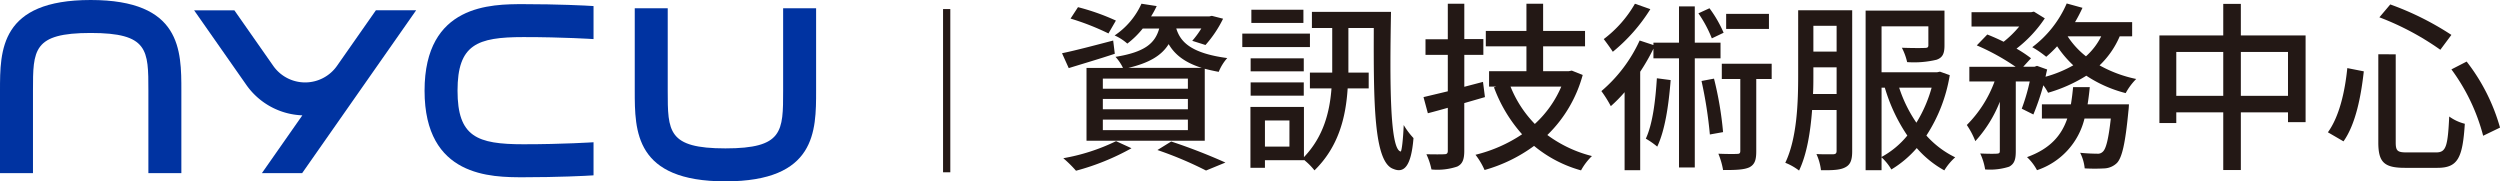 <!--Scalable Vector Graphic-->
<svg xmlns="http://www.w3.org/2000/svg" width="435.38" height="31.583" viewBox="0 0 435.38 31.583">
  <g id="Group_422" data-name="Group 422" transform="translate(-144.808 -310.245)">
    <g id="Group_420" data-name="Group 420">
      <g id="Group_419" data-name="Group 419">
        <g id="Group_418" data-name="Group 418">
          <path id="Path_1282" data-name="Path 1282" d="M176.392,340.393h-5.743V326.036c0-7.108,0-10.049-10.049-10.049s-10.049,2.941-10.049,10.049v14.357h-5.743V326.036c0-7.035,0-15.791,15.792-15.791s15.792,8.756,15.792,15.791Z" fill="#0033a1"/>
          <path id="Path_1283" data-name="Path 1283" d="M271.143,341.828c-15.792,0-15.792-8.756-15.792-15.791V311.68h5.743v14.357c0,7.107,0,10.049,10.049,10.049s10.049-2.942,10.049-10.049V311.68h5.743v14.357C286.935,333.072,286.935,341.828,271.143,341.828Z" fill="#0033a1"/>
          <path id="Path_1284" data-name="Path 1284" d="M203.5,321.709a6.781,6.781,0,0,1-11.109,0l-6.768-9.669h-7.01L187.687,325a12.451,12.451,0,0,0,9.777,5.331l-7.042,10.061h7.01l19.847-28.354h-7.01Z" fill="#0033a1"/>
          <path id="Path_1285" data-name="Path 1285" d="M248.173,335.019c-.042,0-5.251.349-12.2.349-8.1,0-11.485-1.3-11.485-9.332s3.386-9.332,11.485-9.332c6.952,0,12.161.346,12.2.35V311.3c-1.322-.093-6.261-.333-12.2-.333-5.591,0-17.227,0-17.227,15.074s11.636,15.074,17.227,15.074c5.942,0,10.881-.239,12.2-.333Z" fill="#0033a1"/>
        </g>
      </g>
    </g>
    <g id="Group_421" data-name="Group 421">
      <path id="Path_1286" data-name="Path 1286" d="M338.953,319.608c-2.747.916-5.685,1.77-8.022,2.5l-1.169-2.591c2.306-.474,5.654-1.359,8.907-2.212Zm2.906,16.453a41.818,41.818,0,0,1-9.665,3.916,20.553,20.553,0,0,0-2.211-2.179,34.523,34.523,0,0,0,9.191-2.969Zm-4.011-19.992a43.6,43.6,0,0,0-6.6-2.588l1.295-1.988a38.974,38.974,0,0,1,6.6,2.336Zm5.969-.854a15.063,15.063,0,0,1-2.685,2.623,8.514,8.514,0,0,0-2.21-1.421,13.152,13.152,0,0,0,4.674-5.524l2.653.41a16.889,16.889,0,0,1-.979,1.8h10.138l.443-.1,1.958.5a20.057,20.057,0,0,1-3.064,4.578l-2.306-.727a15.135,15.135,0,0,0,1.58-2.149H349.66c.7,2.276,2.464,4.3,8.875,5.152a8.241,8.241,0,0,0-1.484,2.4c-.884-.158-1.706-.347-2.432-.537v12.536H334.026V322.073h6.349a7.645,7.645,0,0,0-1.3-1.927c5.085-.822,6.885-2.339,7.611-4.931Zm7.865,8.718H336.869V325.7h14.813Zm0,3.537H336.869v1.8h14.813Zm0,3.6H336.869v1.836h14.813Zm2.431-9c-3.158-.98-4.8-2.465-5.78-4.14-1.2,1.928-3.284,3.255-7.042,4.14Zm-5.337,12.819a99.743,99.743,0,0,1,9.443,3.664l-3.379,1.389a64.028,64.028,0,0,0-8.465-3.569Z" fill="#231815"/>
      <path id="Path_1287" data-name="Path 1287" d="M372.937,318.437H361.156V316.1h11.781Zm14.118-6.125c-.221,12.191-.221,23.877,1.674,24.319.189.063.442-2.179.537-4.611a12.953,12.953,0,0,0,1.705,2.274c-.41,5.053-1.705,6.127-3.506,5.369-3.442-1.168-3.442-11.812-3.41-24.54h-4.422v7.769h3.537v2.748h-3.664c-.316,4.96-1.547,10.14-5.779,14.274a11.2,11.2,0,0,0-1.832-1.832v.063H365.1v1.327h-2.526V328.864h9.317v8.745c3.411-3.567,4.485-7.831,4.8-11.969h-3.759v-2.748h3.885v-7.769h-3.537v-2.811Zm-15.192,10.357h-9.254V320.4h9.254Zm-9.254,1.931h9.254v2.3h-9.254Zm9.191-10.364h-9.065v-2.3H371.8Zm-2.432,16.993H365.1v4.551h4.264Z" fill="#231815"/>
      <path id="Path_1288" data-name="Path 1288" d="M403.415,327.156l-3.6,1.042v8.307c0,1.516-.315,2.306-1.231,2.747a10.832,10.832,0,0,1-4.485.506,11.371,11.371,0,0,0-.884-2.653c1.39.032,2.716.032,3.1,0,.474,0,.631-.158.631-.6V329.02c-1.231.347-2.368.663-3.474.947l-.758-2.811c1.2-.284,2.653-.632,4.232-1.01V319.8h-3.884v-2.716h3.884v-6.19h2.874v6.158h3.317V319.8h-3.317v5.559l3.254-.853Zm17.024-3.853a22.967,22.967,0,0,1-6.159,10.454,22.13,22.13,0,0,0,7.769,3.664,10.427,10.427,0,0,0-1.9,2.495,21.964,21.964,0,0,1-8.18-4.264,26.717,26.717,0,0,1-8.622,4.2,12.538,12.538,0,0,0-1.579-2.653,25.373,25.373,0,0,0,8.117-3.569,25.522,25.522,0,0,1-4.9-8.18l.411-.127h-1.263V322.64h6.506v-4.327h-7.075v-2.685h7.075v-4.737h2.906v4.737h7.3v2.685h-7.3v4.327h4.485l.505-.1Zm-12.57,2.021a19.953,19.953,0,0,0,4.232,6.507,18.794,18.794,0,0,0,4.611-6.507Z" fill="#231815"/>
      <path id="Path_1289" data-name="Path 1289" d="M439.958,320.4v19.014h-2.749V320.4h-4.453v-1.674a36.479,36.479,0,0,1-2.305,4.011v17.15h-2.717V326.3a24.815,24.815,0,0,1-2.4,2.432,20.794,20.794,0,0,0-1.642-2.621,25.419,25.419,0,0,0,6.664-8.812l2.4.79v-.411h4.453v-6.317h2.749v6.317h4.484V320.4Zm-7.739-8.559a30.129,30.129,0,0,1-6.537,7.422c-.379-.6-1.138-1.642-1.579-2.211a20.409,20.409,0,0,0,5.432-6.158Zm3.538,12.349c-.348,4.422-.98,8.717-2.338,11.591a13.761,13.761,0,0,0-1.989-1.389c1.2-2.59,1.674-6.57,1.926-10.517Zm7.169-7.264a21.222,21.222,0,0,0-2.337-4.359l1.927-.884a20.935,20.935,0,0,1,2.463,4.264Zm.379,7.012a59.811,59.811,0,0,1,1.579,9.316l-2.3.411a74.2,74.2,0,0,0-1.453-9.317Zm10.044.063h-2.685v12.57c0,1.453-.221,2.306-1.2,2.811-.979.442-2.432.474-4.58.474a12.911,12.911,0,0,0-.821-2.843c1.484.063,2.843.063,3.285.032.41,0,.537-.126.537-.537V324h-3.222v-2.653h8.686Zm-.474-8.717h-7.454v-2.622h7.454Z" fill="#231815"/>
      <path id="Path_1290" data-name="Path 1290" d="M467.37,336.57c0,1.42-.252,2.3-1.136,2.776-.882.505-2.177.568-4.3.536a9.349,9.349,0,0,0-.79-2.807c1.3.063,2.561.032,2.972.032.38-.032.538-.158.538-.6V329.4H460.39c-.284,3.729-.883,7.647-2.27,10.549a9.887,9.887,0,0,0-2.4-1.356c2.085-4.358,2.243-10.675,2.243-15.287V312.029h9.408Zm-2.712-9.949v-4.646h-4.047V323.3c0,1.011,0,2.15-.063,3.319Zm-4.047-11.879v4.488h4.047v-4.488Zm23.751,8.592a27.188,27.188,0,0,1-4.07,10.518,16.209,16.209,0,0,0,5.017,3.79,10.046,10.046,0,0,0-1.894,2.274,17.7,17.7,0,0,1-4.8-3.885,18.27,18.27,0,0,1-4.424,3.727,9.135,9.135,0,0,0-1.707-2.116v2.242h-2.775V312.091h13.735v6.064c0,1.358-.284,2.116-1.388,2.495a16.841,16.841,0,0,1-5.116.411,10.312,10.312,0,0,0-.917-2.5c1.738.063,3.508.063,3.95.032.506,0,.664-.095.664-.474v-3.285h-8.153v7.991h9.7l.473-.1Zm-11.876,14.245a15.062,15.062,0,0,0,4.488-3.727,29.83,29.83,0,0,1-3.919-8.338h-.569Zm3.065-12.065a23.854,23.854,0,0,0,3,6.1,23.68,23.68,0,0,0,2.654-6.1Z" fill="#231815"/>
      <path id="Path_1291" data-name="Path 1291" d="M513.958,316.576a15.276,15.276,0,0,1-3.506,5.053,22.249,22.249,0,0,0,6.38,2.369A10.831,10.831,0,0,0,515,326.461a22.432,22.432,0,0,1-6.854-3.032,26.2,26.2,0,0,1-6.664,2.969,8.481,8.481,0,0,0-.821-1.3,43,43,0,0,1-1.737,5.085l-2.022-1.011a34.647,34.647,0,0,0,1.39-4.737H495.86v12.128c0,1.421-.221,2.211-1.169,2.716a10.911,10.911,0,0,1-4.169.474,10.338,10.338,0,0,0-.853-2.779c1.264.063,2.527.063,2.906.031s.506-.094.506-.473v-8.56a22.349,22.349,0,0,1-4.264,6.854,14.091,14.091,0,0,0-1.484-2.811,20.884,20.884,0,0,0,4.832-7.58h-4.391v-2.558h8.055a39.092,39.092,0,0,0-6.76-3.727l1.832-1.895c.885.347,1.895.789,2.843,1.263a18.028,18.028,0,0,0,2.716-2.653h-8.306v-2.495h10.39l.475-.1,1.895,1.169a22.168,22.168,0,0,1-4.928,5.274,21.941,21.941,0,0,1,2.527,1.674l-1.358,1.485h1.958l.442-.158,1.769.631c-.1.411-.189.822-.284,1.264a20.956,20.956,0,0,0,4.832-1.99,18.652,18.652,0,0,1-2.811-3.316,20.521,20.521,0,0,1-1.9,1.832,17.337,17.337,0,0,0-2.432-1.674,18.839,18.839,0,0,0,6-7.612l2.748.758a26.61,26.61,0,0,1-1.3,2.495h9.949v2.464Zm1.61,11.843s-.031.758-.094,1.169c-.537,5.654-1.106,8.085-1.99,9.033a3.356,3.356,0,0,1-2.116.947,31.455,31.455,0,0,1-3.506,0,7.647,7.647,0,0,0-.79-2.716c1.232.127,2.4.158,2.938.158a1.21,1.21,0,0,0,1.01-.347c.537-.474.98-2.085,1.39-5.78h-4.58a12.627,12.627,0,0,1-8.275,9,8.7,8.7,0,0,0-1.737-2.274c4.106-1.484,6.033-3.853,7.012-6.727h-4.422v-2.464h5.053c.159-.979.285-1.958.379-3h2.906c-.1,1.042-.221,2.021-.379,3Zm-10.675-11.843a14.361,14.361,0,0,0,3.19,3.474,11.44,11.44,0,0,0,2.653-3.474Z" fill="#231815"/>
      <path id="Path_1292" data-name="Path 1292" d="M546.331,316.417v15.1h-3.064v-1.706h-8.212v10.044h-3.063V329.809h-8.18v1.863h-2.938V316.417h11.118v-5.495h3.063v5.495Zm-14.339,10.518v-7.643h-8.18v7.643Zm11.275,0v-7.643h-8.212v7.643Z" fill="#231815"/>
      <path id="Path_1293" data-name="Path 1293" d="M556.469,322.671c-.474,4.264-1.39,9.16-3.537,12.191l-2.717-1.579c1.99-2.747,2.969-7.075,3.38-11.18Zm5.558-2.969v15.35c0,1.485.316,1.737,1.927,1.737h5.117c1.737,0,2.021-1.074,2.274-6.253a7.882,7.882,0,0,0,2.716,1.263c-.379,5.938-1.2,7.675-4.769,7.675h-5.654c-3.632,0-4.642-.979-4.642-4.422V319.7Zm-.947-8.685a50.62,50.62,0,0,1,10.644,5.306l-1.927,2.59a47.569,47.569,0,0,0-10.612-5.654Zm13.3,9.949a33.43,33.43,0,0,1,5.812,11.5l-2.937,1.421a33.8,33.8,0,0,0-5.527-11.559Z" fill="#231815"/>
    </g>
    <rect id="Rectangle_291" data-name="Rectangle 291" width="1.263" height="28.425" transform="translate(309.043 311.824)" fill="#231815"/>
  </g>
</svg>

